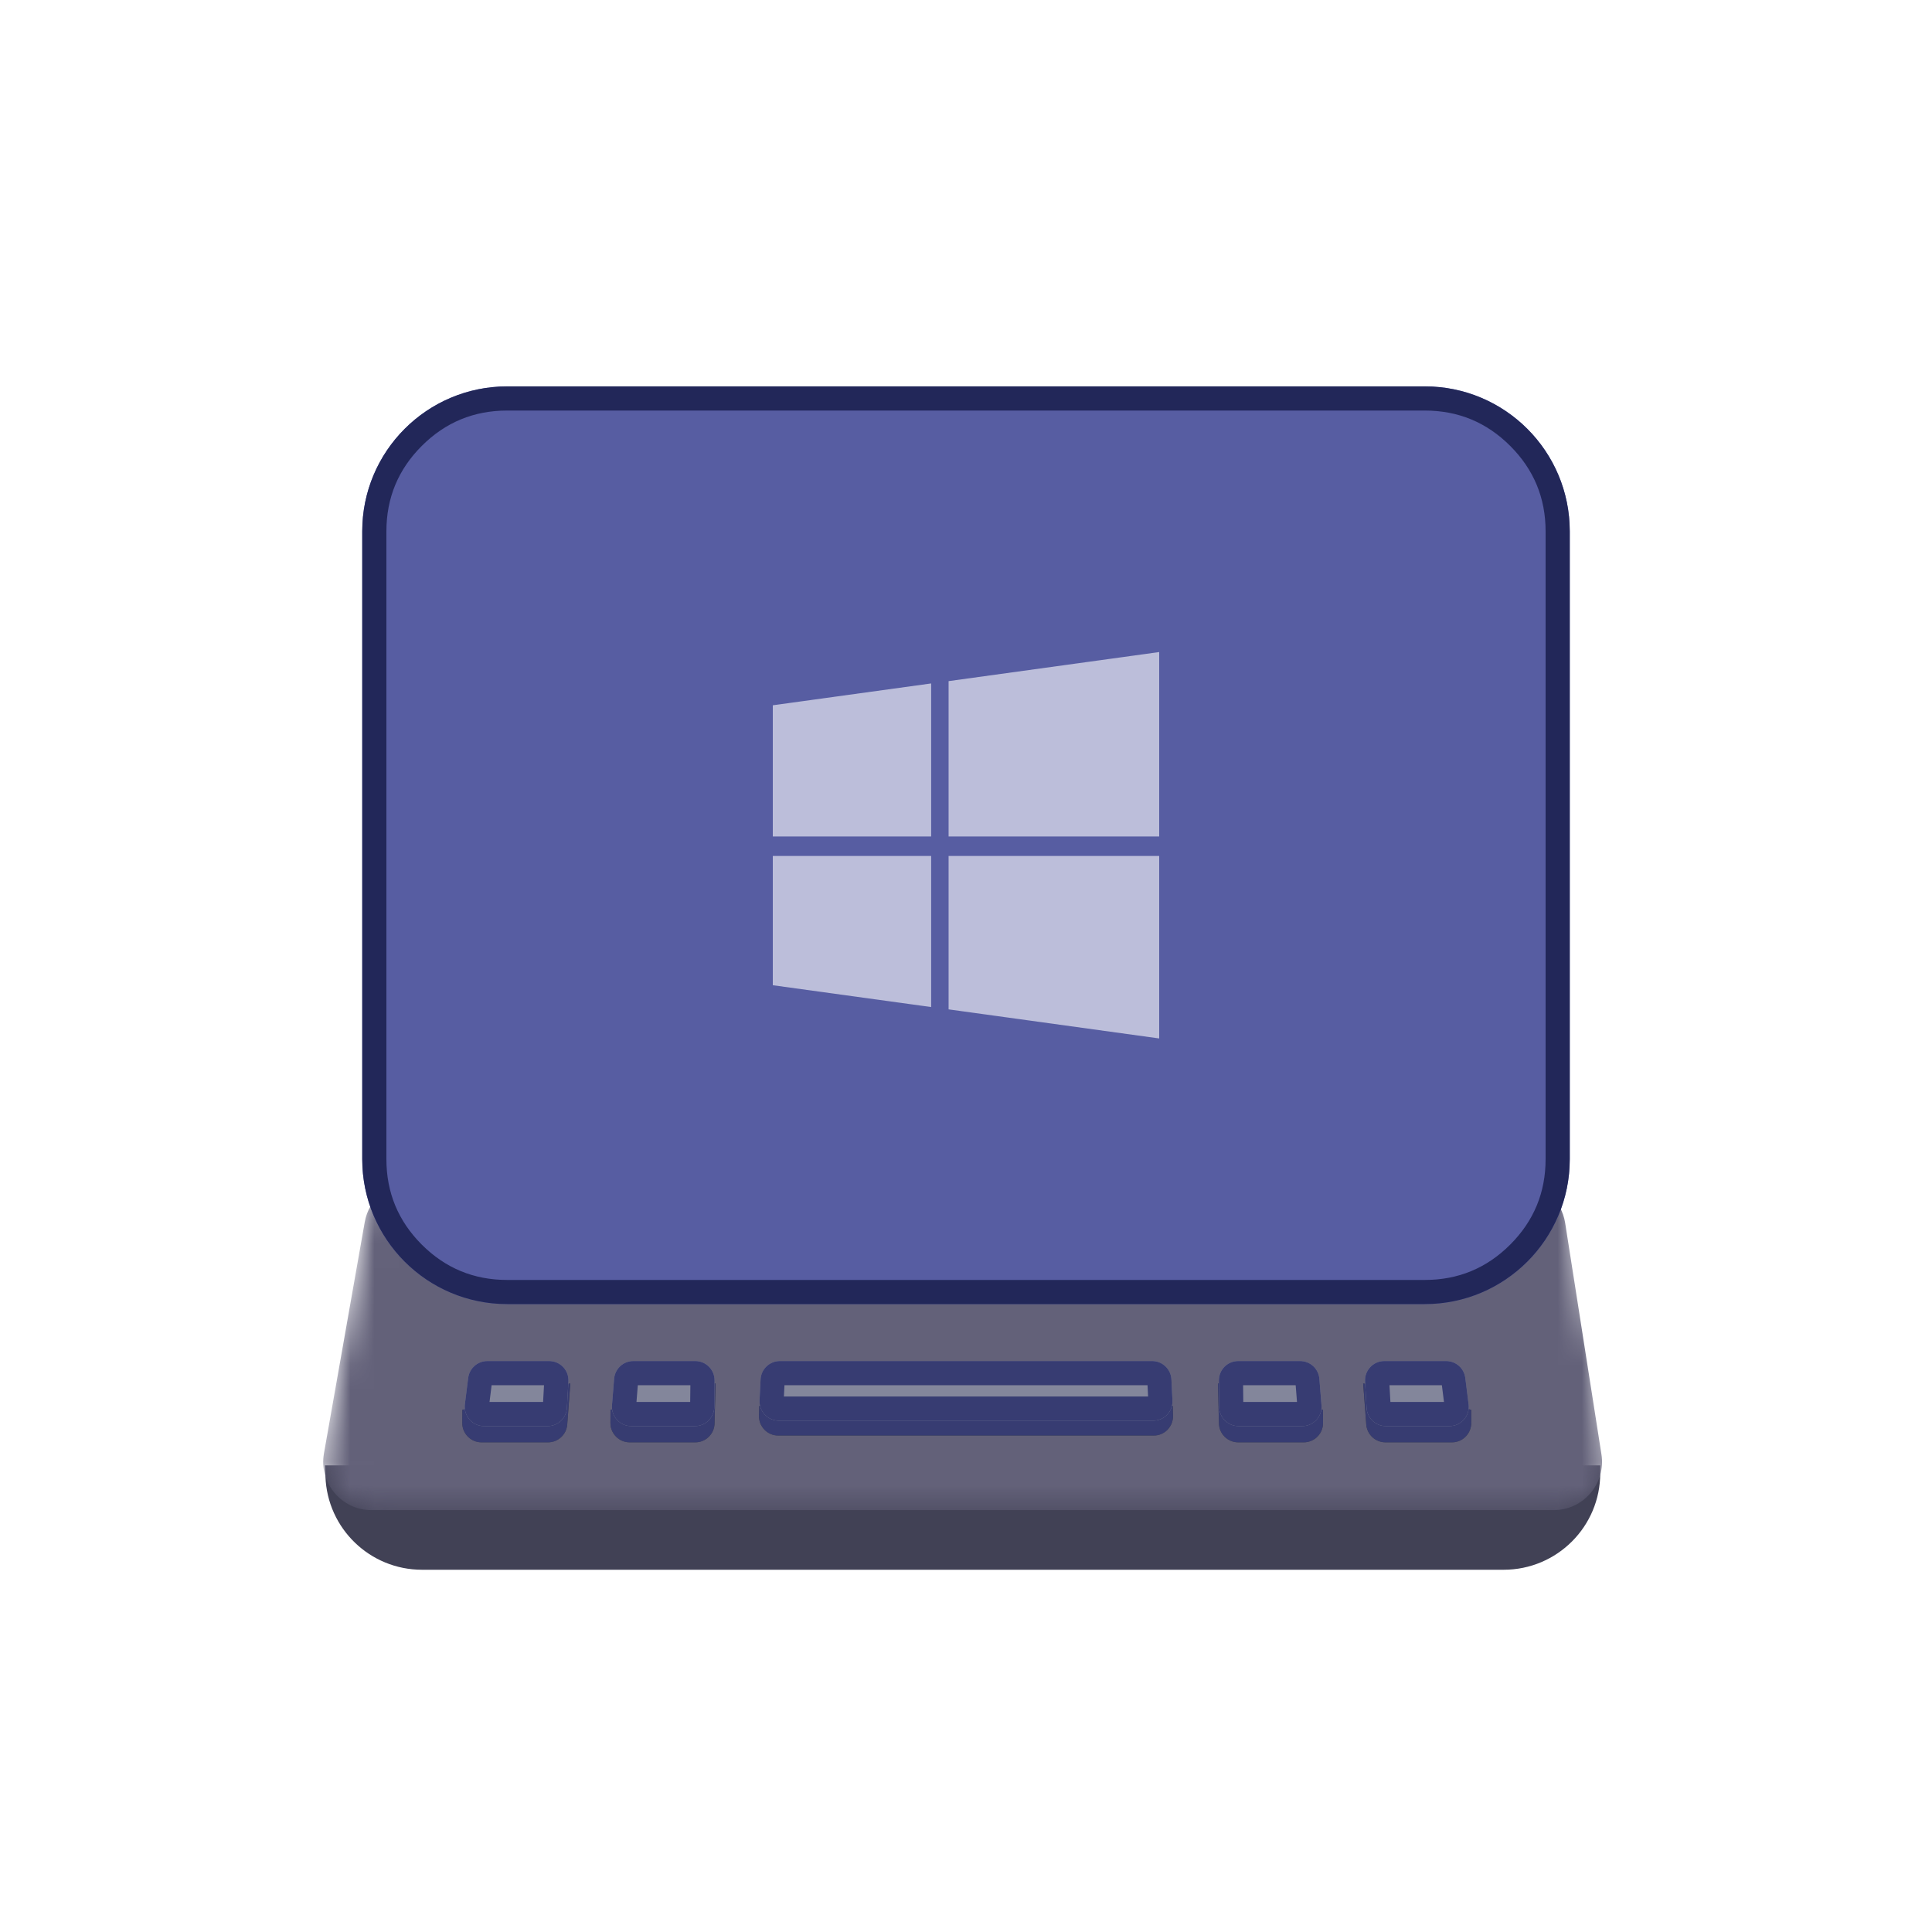 <svg xmlns="http://www.w3.org/2000/svg" xmlns:xlink="http://www.w3.org/1999/xlink" fill="none" version="1.1" width="80" height="80" viewBox="0 0 80 80"><defs><mask id="master_svg0_1181_020552" style="mask-type:alpha" maskUnits="userSpaceOnUse"><g><rect x="0" y="0" width="80" height="80" rx="0" fill="#FFFFFF" fill-opacity="1"/></g></mask><linearGradient x1="0.5" y1="0" x2="0.5" y2="1" id="master_svg1_542_62537"><stop offset="0%" stop-color="#FFFFFF" stop-opacity="1"/><stop offset="100%" stop-color="#FFFFFF" stop-opacity="1"/></linearGradient><mask id="master_svg2_1181_020533" style="mask-type:alpha" maskUnits="userSpaceOnUse"><g><path d="M13.414,60.184C13.198,61.408,14.14,62.531,15.383,62.531L64.662,62.531C65.89,62.531,66.828,61.434,66.638,60.221L64.872,48.951L15.394,48.951L13.414,60.184Z" fill="url(#master_svg1_542_62537)" fill-opacity="1"/></g></mask><filter id="master_svg3_1181_020537" filterUnits="objectBoundingBox" color-interpolation-filters="sRGB" x="-0.2" y="-0.2" width="4.88" height="2.841"><feFlood flood-opacity="0" result="BackgroundImageFix"/><feColorMatrix in="SourceAlpha" type="matrix" values="0 0 0 0 0 0 0 0 0 0 0 0 0 0 0 0 0 0 127 0"/><feOffset dy="0" dx="0"/><feGaussianBlur stdDeviation="0.05"/><feColorMatrix type="matrix" values="0 0 0 0 0 0 0 0 0 0 0 0 0 0 0 0 0 0 1 0"/><feBlend mode="normal" in2="BackgroundImageFix" result="effect1_dropShadow"/><feBlend mode="normal" in="SourceGraphic" in2="effect1_dropShadow" result="shape"/></filter><linearGradient x1="0.5" y1="0.367" x2="0.5" y2="1" id="master_svg4_542_62550"><stop offset="0%" stop-color="#373A44" stop-opacity="1"/><stop offset="100%" stop-color="#44474D" stop-opacity="1"/></linearGradient><filter id="master_svg5_1181_020536" filterUnits="objectBoundingBox" color-interpolation-filters="sRGB" x="-0.4" y="-0.4" width="5.249" height="3.494"><feFlood flood-opacity="0" result="BackgroundImageFix"/><feColorMatrix in="SourceAlpha" type="matrix" values="0 0 0 0 0 0 0 0 0 0 0 0 0 0 0 0 0 0 127 0"/><feOffset dy="0" dx="0"/><feGaussianBlur stdDeviation="0.1"/><feColorMatrix type="matrix" values="0 0 0 0 0 0 0 0 0 0 0 0 0 0 0 0 0 0 1 0"/><feBlend mode="normal" in2="BackgroundImageFix" result="effect1_dropShadow"/><feBlend mode="normal" in="SourceGraphic" in2="effect1_dropShadow" result="shape"/></filter><filter id="master_svg6_1181_020542" filterUnits="objectBoundingBox" color-interpolation-filters="sRGB" x="-0.2" y="-0.2" width="4.757" height="2.841"><feFlood flood-opacity="0" result="BackgroundImageFix"/><feColorMatrix in="SourceAlpha" type="matrix" values="0 0 0 0 0 0 0 0 0 0 0 0 0 0 0 0 0 0 127 0"/><feOffset dy="0" dx="0"/><feGaussianBlur stdDeviation="0.05"/><feColorMatrix type="matrix" values="0 0 0 0 0 0 0 0 0 0 0 0 0 0 0 0 0 0 1 0"/><feBlend mode="normal" in2="BackgroundImageFix" result="effect1_dropShadow"/><feBlend mode="normal" in="SourceGraphic" in2="effect1_dropShadow" result="shape"/></filter><linearGradient x1="0.5" y1="0.367" x2="0.5" y2="1" id="master_svg7_542_62550"><stop offset="0%" stop-color="#373A44" stop-opacity="1"/><stop offset="100%" stop-color="#44474D" stop-opacity="1"/></linearGradient><filter id="master_svg8_1181_020543" filterUnits="objectBoundingBox" color-interpolation-filters="sRGB" x="-0.4" y="-0.4" width="5.126" height="3.494"><feFlood flood-opacity="0" result="BackgroundImageFix"/><feColorMatrix in="SourceAlpha" type="matrix" values="0 0 0 0 0 0 0 0 0 0 0 0 0 0 0 0 0 0 127 0"/><feOffset dy="0" dx="0"/><feGaussianBlur stdDeviation="0.1"/><feColorMatrix type="matrix" values="0 0 0 0 0 0 0 0 0 0 0 0 0 0 0 0 0 0 1 0"/><feBlend mode="normal" in2="BackgroundImageFix" result="effect1_dropShadow"/><feBlend mode="normal" in="SourceGraphic" in2="effect1_dropShadow" result="shape"/></filter><filter id="master_svg9_1181_020546" filterUnits="objectBoundingBox" color-interpolation-filters="sRGB" x="-0.2" y="-0.2" width="17.582" height="1.635"><feFlood flood-opacity="0" result="BackgroundImageFix"/><feColorMatrix in="SourceAlpha" type="matrix" values="0 0 0 0 0 0 0 0 0 0 0 0 0 0 0 0 0 0 127 0"/><feOffset dy="0" dx="0"/><feGaussianBlur stdDeviation="0.05"/><feColorMatrix type="matrix" values="0 0 0 0 0 0 0 0 0 0 0 0 0 0 0 0 0 0 1 0"/><feBlend mode="normal" in2="BackgroundImageFix" result="effect1_dropShadow"/><feBlend mode="normal" in="SourceGraphic" in2="effect1_dropShadow" result="shape"/></filter><linearGradient x1="0.5" y1="0.367" x2="0.5" y2="1" id="master_svga_542_62550"><stop offset="0%" stop-color="#373A44" stop-opacity="1"/><stop offset="100%" stop-color="#44474D" stop-opacity="1"/></linearGradient><filter id="master_svgb_1181_020545" filterUnits="objectBoundingBox" color-interpolation-filters="sRGB" x="-0.4" y="-0.4" width="17.982" height="3.269"><feFlood flood-opacity="0" result="BackgroundImageFix"/><feColorMatrix in="SourceAlpha" type="matrix" values="0 0 0 0 0 0 0 0 0 0 0 0 0 0 0 0 0 0 127 0"/><feOffset dy="0" dx="0"/><feGaussianBlur stdDeviation="0.1"/><feColorMatrix type="matrix" values="0 0 0 0 0 0 0 0 0 0 0 0 0 0 0 0 0 0 1 0"/><feBlend mode="normal" in2="BackgroundImageFix" result="effect1_dropShadow"/><feBlend mode="normal" in="SourceGraphic" in2="effect1_dropShadow" result="shape"/></filter><filter id="master_svgc_1181_020549" filterUnits="objectBoundingBox" color-interpolation-filters="sRGB" x="-0.2" y="-0.2" width="4.757" height="2.841"><feFlood flood-opacity="0" result="BackgroundImageFix"/><feColorMatrix in="SourceAlpha" type="matrix" values="0 0 0 0 0 0 0 0 0 0 0 0 0 0 0 0 0 0 127 0"/><feOffset dy="0" dx="0"/><feGaussianBlur stdDeviation="0.05"/><feColorMatrix type="matrix" values="0 0 0 0 0 0 0 0 0 0 0 0 0 0 0 0 0 0 1 0"/><feBlend mode="normal" in2="BackgroundImageFix" result="effect1_dropShadow"/><feBlend mode="normal" in="SourceGraphic" in2="effect1_dropShadow" result="shape"/></filter><linearGradient x1="0.5" y1="0.367" x2="0.5" y2="1" id="master_svgd_542_62550"><stop offset="0%" stop-color="#373A44" stop-opacity="1"/><stop offset="100%" stop-color="#44474D" stop-opacity="1"/></linearGradient><filter id="master_svge_1181_020548" filterUnits="objectBoundingBox" color-interpolation-filters="sRGB" x="-0.4" y="-0.4" width="5.126" height="3.494"><feFlood flood-opacity="0" result="BackgroundImageFix"/><feColorMatrix in="SourceAlpha" type="matrix" values="0 0 0 0 0 0 0 0 0 0 0 0 0 0 0 0 0 0 127 0"/><feOffset dy="0" dx="0"/><feGaussianBlur stdDeviation="0.1"/><feColorMatrix type="matrix" values="0 0 0 0 0 0 0 0 0 0 0 0 0 0 0 0 0 0 1 0"/><feBlend mode="normal" in2="BackgroundImageFix" result="effect1_dropShadow"/><feBlend mode="normal" in="SourceGraphic" in2="effect1_dropShadow" result="shape"/></filter><filter id="master_svgf_1181_020540" filterUnits="objectBoundingBox" color-interpolation-filters="sRGB" x="-0.2" y="-0.2" width="4.88" height="2.841"><feFlood flood-opacity="0" result="BackgroundImageFix"/><feColorMatrix in="SourceAlpha" type="matrix" values="0 0 0 0 0 0 0 0 0 0 0 0 0 0 0 0 0 0 127 0"/><feOffset dy="0" dx="0"/><feGaussianBlur stdDeviation="0.05"/><feColorMatrix type="matrix" values="0 0 0 0 0 0 0 0 0 0 0 0 0 0 0 0 0 0 1 0"/><feBlend mode="normal" in2="BackgroundImageFix" result="effect1_dropShadow"/><feBlend mode="normal" in="SourceGraphic" in2="effect1_dropShadow" result="shape"/></filter><linearGradient x1="0.5" y1="0.367" x2="0.5" y2="1" id="master_svgg_542_62550"><stop offset="0%" stop-color="#373A44" stop-opacity="1"/><stop offset="100%" stop-color="#44474D" stop-opacity="1"/></linearGradient><filter id="master_svgh_1181_020539" filterUnits="objectBoundingBox" color-interpolation-filters="sRGB" x="-0.4" y="-0.4" width="5.249" height="3.494"><feFlood flood-opacity="0" result="BackgroundImageFix"/><feColorMatrix in="SourceAlpha" type="matrix" values="0 0 0 0 0 0 0 0 0 0 0 0 0 0 0 0 0 0 127 0"/><feOffset dy="0" dx="0"/><feGaussianBlur stdDeviation="0.1"/><feColorMatrix type="matrix" values="0 0 0 0 0 0 0 0 0 0 0 0 0 0 0 0 0 0 1 0"/><feBlend mode="normal" in2="BackgroundImageFix" result="effect1_dropShadow"/><feBlend mode="normal" in="SourceGraphic" in2="effect1_dropShadow" result="shape"/></filter></defs><g mask="url(#master_svg0_1181_020552)"><g><g><path d="M13.46,60.679L13.476,61.142C13.553,63.294,15.32,65,17.474,65L62.263,65C64.473,65,66.263,63.209,66.263,61L66.263,60.679L13.46,60.679Z" fill="#414155" fill-opacity="1"/></g><g mask="url(#master_svg2_1181_020533)"><g><path d="M13.414,60.184C13.198,61.408,14.14,62.531,15.383,62.531L64.336,62.531C65.564,62.531,66.502,61.434,66.312,60.221L64.81,50.641C64.658,49.668,63.819,48.951,62.834,48.951L17.072,48.951C16.102,48.951,15.271,49.648,15.103,50.603L13.414,60.184Z" fill="#636179" fill-opacity="1"/></g></g><g><g transform="matrix(-1,0,0,1,121.85,0)"><g filter="url(#master_svg3_1181_020537)"><path d="M60.929,58.92C60.927,59.364,61.286,59.725,61.729,59.725L64.478,59.725C64.897,59.725,65.245,59.402,65.276,58.985L65.404,57.284L60.932,58.378L60.929,58.92Z" fill="url(#master_svg4_542_62550)" fill-opacity="1"/><path d="M65.404,57.284L64.383,57.534L60.932,58.378L60.929,58.92C60.927,59.364,61.286,59.725,61.729,59.725L64.478,59.725C64.897,59.725,65.245,59.402,65.276,58.985L65.325,58.333L65.404,57.284ZM64.293,58.725L63.722,58.725L64.304,58.583L64.293,58.725Z" fill-rule="evenodd" fill="#373C71" fill-opacity="1"/></g><g filter="url(#master_svg5_1181_020536)"><path d="M61.038,58.152C60.978,58.63,61.35,59.052,61.831,59.052L64.465,59.052C64.889,59.052,65.239,58.721,65.263,58.297L65.326,57.203C65.352,56.745,64.987,56.358,64.527,56.358L61.968,56.358C61.565,56.358,61.225,56.658,61.175,57.059L61.038,58.152Z" fill="#83869B" fill-opacity="1"/><path d="M61.038,58.152C60.978,58.63,61.35,59.052,61.831,59.052L64.465,59.052C64.889,59.052,65.239,58.721,65.263,58.297L65.326,57.203C65.352,56.745,64.987,56.358,64.527,56.358L61.968,56.358C61.565,56.358,61.225,56.658,61.175,57.059L61.038,58.152ZM64.276,58.052L62.058,58.052L62.145,57.358L64.315,57.358L64.276,58.052Z" fill-rule="evenodd" fill="#373C72" fill-opacity="1"/></g></g><g transform="matrix(-1,0,0,1,109.578,0)"><g filter="url(#master_svg6_1181_020542)"><path d="M54.794,58.92C54.791,59.364,55.15,59.725,55.594,59.725L58.304,59.725C58.738,59.725,59.093,59.379,59.104,58.945L59.146,57.284L54.797,58.378L54.794,58.92Z" fill="url(#master_svg7_542_62550)" fill-opacity="1"/><path d="M59.146,57.284L58.139,57.537L54.797,58.378L54.794,58.92C54.791,59.364,55.15,59.725,55.594,59.725L58.304,59.725C58.738,59.725,59.093,59.379,59.104,58.945L59.12,58.322L59.146,57.284ZM58.109,58.725L57.517,58.725L58.113,58.575L58.109,58.725Z" fill-rule="evenodd" fill="#373C72" fill-opacity="1"/></g><g filter="url(#master_svg8_1181_020543)"><path d="M54.858,58.188C54.821,58.653,55.189,59.052,55.655,59.052L58.294,59.052C58.732,59.052,59.089,58.699,59.094,58.261L59.106,57.167C59.111,56.722,58.751,56.358,58.306,56.358L55.743,56.358C55.325,56.358,54.978,56.679,54.945,57.094L54.858,58.188Z" fill="#83869B" fill-opacity="1"/><path d="M54.858,58.188C54.821,58.653,55.189,59.052,55.655,59.052L58.294,59.052C58.732,59.052,59.089,58.699,59.094,58.261L59.106,57.167C59.111,56.722,58.751,56.358,58.306,56.358L55.743,56.358C55.325,56.358,54.978,56.679,54.945,57.094L54.858,58.188ZM58.096,58.052L55.872,58.052L55.927,57.358L58.104,57.358L58.096,58.052Z" fill-rule="evenodd" fill="#373C72" fill-opacity="1"/></g></g><g><g filter="url(#master_svg9_1181_020546)"><path d="M31.429,58.625C31.418,59.074,31.78,59.444,32.229,59.444L47.771,59.444C48.22,59.444,48.582,59.074,48.57,58.625L48.56,58.21L31.44,58.21L31.429,58.625Z" fill="url(#master_svga_542_62550)" fill-opacity="1"/><path d="M31.429,58.625C31.428,58.676,31.432,58.726,31.44,58.775C31.467,58.943,31.548,59.094,31.663,59.21C31.808,59.355,32.008,59.444,32.229,59.444L47.771,59.444C47.992,59.444,48.192,59.355,48.337,59.21C48.452,59.094,48.533,58.943,48.56,58.775C48.568,58.726,48.572,58.676,48.57,58.625L48.56,58.21L31.44,58.21L31.429,58.625Z" fill-rule="evenodd" fill="#373C72" fill-opacity="1"/></g><g filter="url(#master_svgb_1181_020545)"><path d="M31.451,57.987C31.428,58.444,31.792,58.827,32.25,58.827L47.75,58.827C48.208,58.827,48.572,58.444,48.549,57.987L48.506,57.118C48.485,56.692,48.133,56.358,47.707,56.358L32.293,56.358C31.867,56.358,31.515,56.692,31.494,57.118L31.451,57.987Z" fill="#83869B" fill-opacity="1"/><path d="M31.451,57.987C31.428,58.444,31.792,58.827,32.25,58.827L47.75,58.827C48.208,58.827,48.572,58.444,48.549,57.987L48.506,57.118C48.485,56.692,48.133,56.358,47.707,56.358L32.293,56.358C31.867,56.358,31.515,56.692,31.494,57.118L31.451,57.987ZM47.54,57.827L32.46,57.827L32.483,57.358L47.517,57.358L47.54,57.827Z" fill-rule="evenodd" fill="#373C72" fill-opacity="1"/></g></g><g><g filter="url(#master_svgc_1181_020549)"><path d="M25.277,58.92C25.275,59.364,25.633,59.725,26.077,59.725L28.788,59.725C29.222,59.725,29.577,59.379,29.588,58.945L29.629,57.284L25.28,58.378L25.277,58.92Z" fill="url(#master_svgd_542_62550)" fill-opacity="1"/><path d="M29.629,57.284L28.623,57.537L25.28,58.378L25.277,58.92C25.275,59.364,25.633,59.725,26.077,59.725L28.788,59.725C29.222,59.725,29.577,59.379,29.588,58.945L29.603,58.322L29.629,57.284ZM28.593,58.725L28,58.725L28.597,58.575L28.593,58.725Z" fill-rule="evenodd" fill="#373C71" fill-opacity="1"/></g><g filter="url(#master_svge_1181_020548)"><path d="M25.341,58.188C25.304,58.653,25.672,59.052,26.139,59.052L28.777,59.052C29.215,59.052,29.572,58.699,29.577,58.261L29.589,57.167C29.594,56.722,29.235,56.358,28.789,56.358L26.226,56.358C25.809,56.358,25.462,56.679,25.429,57.094L25.341,58.188Z" fill="#83869B" fill-opacity="1"/><path d="M25.341,58.188C25.304,58.653,25.672,59.052,26.139,59.052L28.777,59.052C29.215,59.052,29.572,58.699,29.577,58.261L29.589,57.167C29.594,56.722,29.235,56.358,28.789,56.358L26.226,56.358C25.809,56.358,25.462,56.679,25.429,57.094L25.341,58.188ZM28.579,58.052L26.355,58.052L26.411,57.358L28.587,57.358L28.579,58.052Z" fill-rule="evenodd" fill="#373C72" fill-opacity="1"/></g></g><g><g filter="url(#master_svgf_1181_020540)"><path d="M19.141,58.92C19.139,59.364,19.498,59.725,19.941,59.725L22.69,59.725C23.109,59.725,23.456,59.402,23.488,58.985L23.616,57.284L19.144,58.378L19.141,58.92Z" fill="url(#master_svgg_542_62550)" fill-opacity="1"/><path d="M23.616,57.284L22.595,57.534L19.144,58.378L19.141,58.92C19.139,59.364,19.498,59.725,19.941,59.725L22.69,59.725C23.109,59.725,23.456,59.402,23.488,58.985L23.537,58.333L23.616,57.284ZM22.505,58.725L21.934,58.725L22.515,58.583L22.505,58.725Z" fill-rule="evenodd" fill="#373C72" fill-opacity="1"/></g><g filter="url(#master_svgh_1181_020539)"><path d="M19.249,58.152C19.19,58.63,19.562,59.052,20.043,59.052L22.676,59.052C23.101,59.052,23.451,58.721,23.475,58.297L23.537,57.203C23.564,56.745,23.198,56.358,22.739,56.358L20.18,56.358C19.777,56.358,19.437,56.658,19.386,57.059L19.249,58.152Z" fill="#83869B" fill-opacity="1"/><path d="M19.249,58.152C19.19,58.63,19.562,59.052,20.043,59.052L22.676,59.052C23.101,59.052,23.451,58.721,23.475,58.297L23.537,57.203C23.564,56.745,23.198,56.358,22.739,56.358L20.18,56.358C19.777,56.358,19.437,56.658,19.386,57.059L19.249,58.152ZM22.488,58.052L20.27,58.052L20.357,57.358L22.527,57.358L22.488,58.052Z" fill-rule="evenodd" fill="#373C72" fill-opacity="1"/></g></g></g><g><path d="M15,22L15,48C15,51.314,17.686,54,21,54L59,54C62.314,54,65,51.314,65,48L65,22C65,18.686,62.314,16,59,16L21,16C17.686,16,15,18.686,15,22" fill-rule="evenodd" fill="#575DA2" fill-opacity="1"/><path d="M15,22L15,48C15,51.314,17.686,54,21,54L59,54C62.314,54,65,51.314,65,48L65,22C65,18.686,62.314,16,59,16L21,16C17.686,16,15,18.686,15,22ZM16,22L16,48Q16,50.071,17.464,51.536Q18.929,53,21,53L59,53Q61.071,53,62.535,51.536Q64,50.071,64,48L64,22Q64,19.929,62.535,18.465Q61.071,17,59,17L21,17Q18.929,17,17.464,18.465Q16,19.929,16,22Z" fill-rule="evenodd" fill="#222759" fill-opacity="1"/></g><g style="opacity:0.6;"><path d="M32,29.204L38.557,28.3L38.557,34.636L32,34.636L32,29.204ZM32,40.796L38.557,41.7L38.557,35.443L32,35.443L32,40.796ZM39.279,41.796L48,43L48,35.443L39.279,35.443L39.279,41.796ZM39.279,28.204L39.279,34.636L48,34.636L48,27L39.279,28.204Z" fill="#FFFFFF" fill-opacity="1"/></g></g></g></svg>